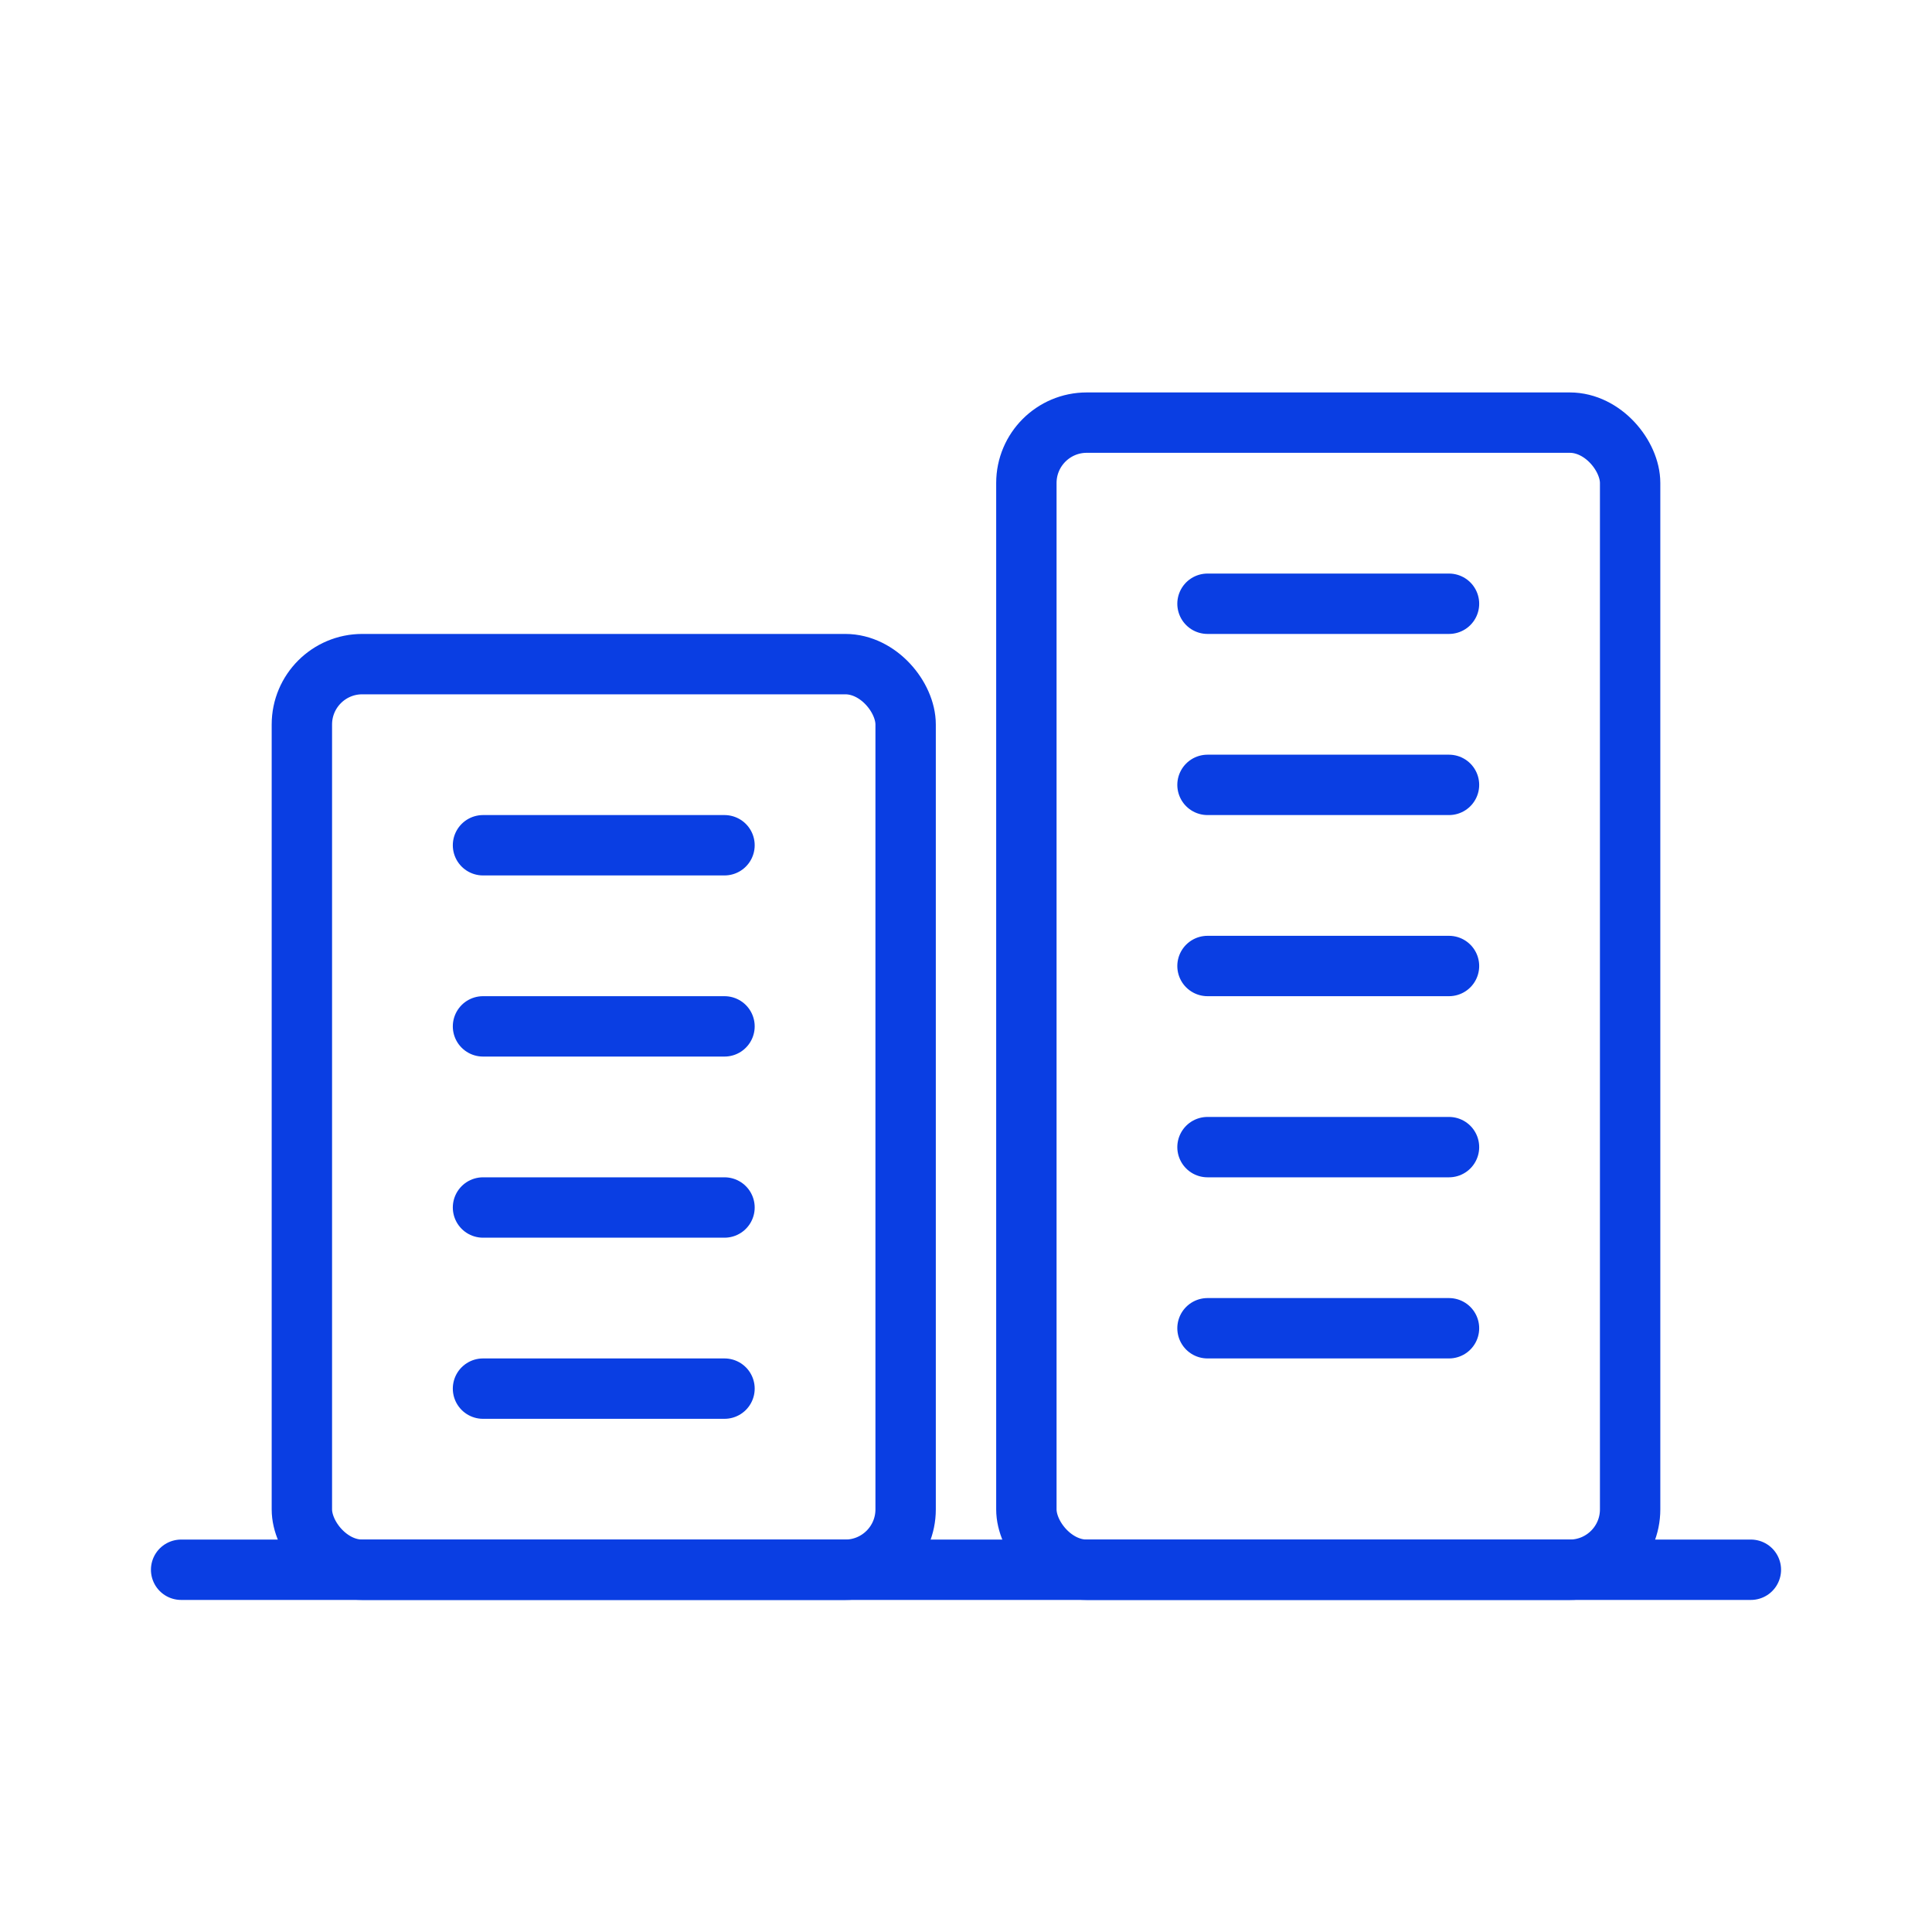 <svg xmlns="http://www.w3.org/2000/svg" width="64" height="64" fill="none" stroke="#0a3ee3" stroke-width="2" stroke-linecap="round" stroke-linejoin="round">
  <rect x="10" y="22" width="20" height="30" rx="2"/>
  <rect x="34" y="14" width="20" height="38" rx="2"/>
  <path d="M16 28h8M16 34h8M16 40h8M16 46h8"/>
  <path d="M40 20h8M40 26h8M40 32h8M40 38h8M40 44h8"/>
  <path d="M6 52h52"/>
</svg>
